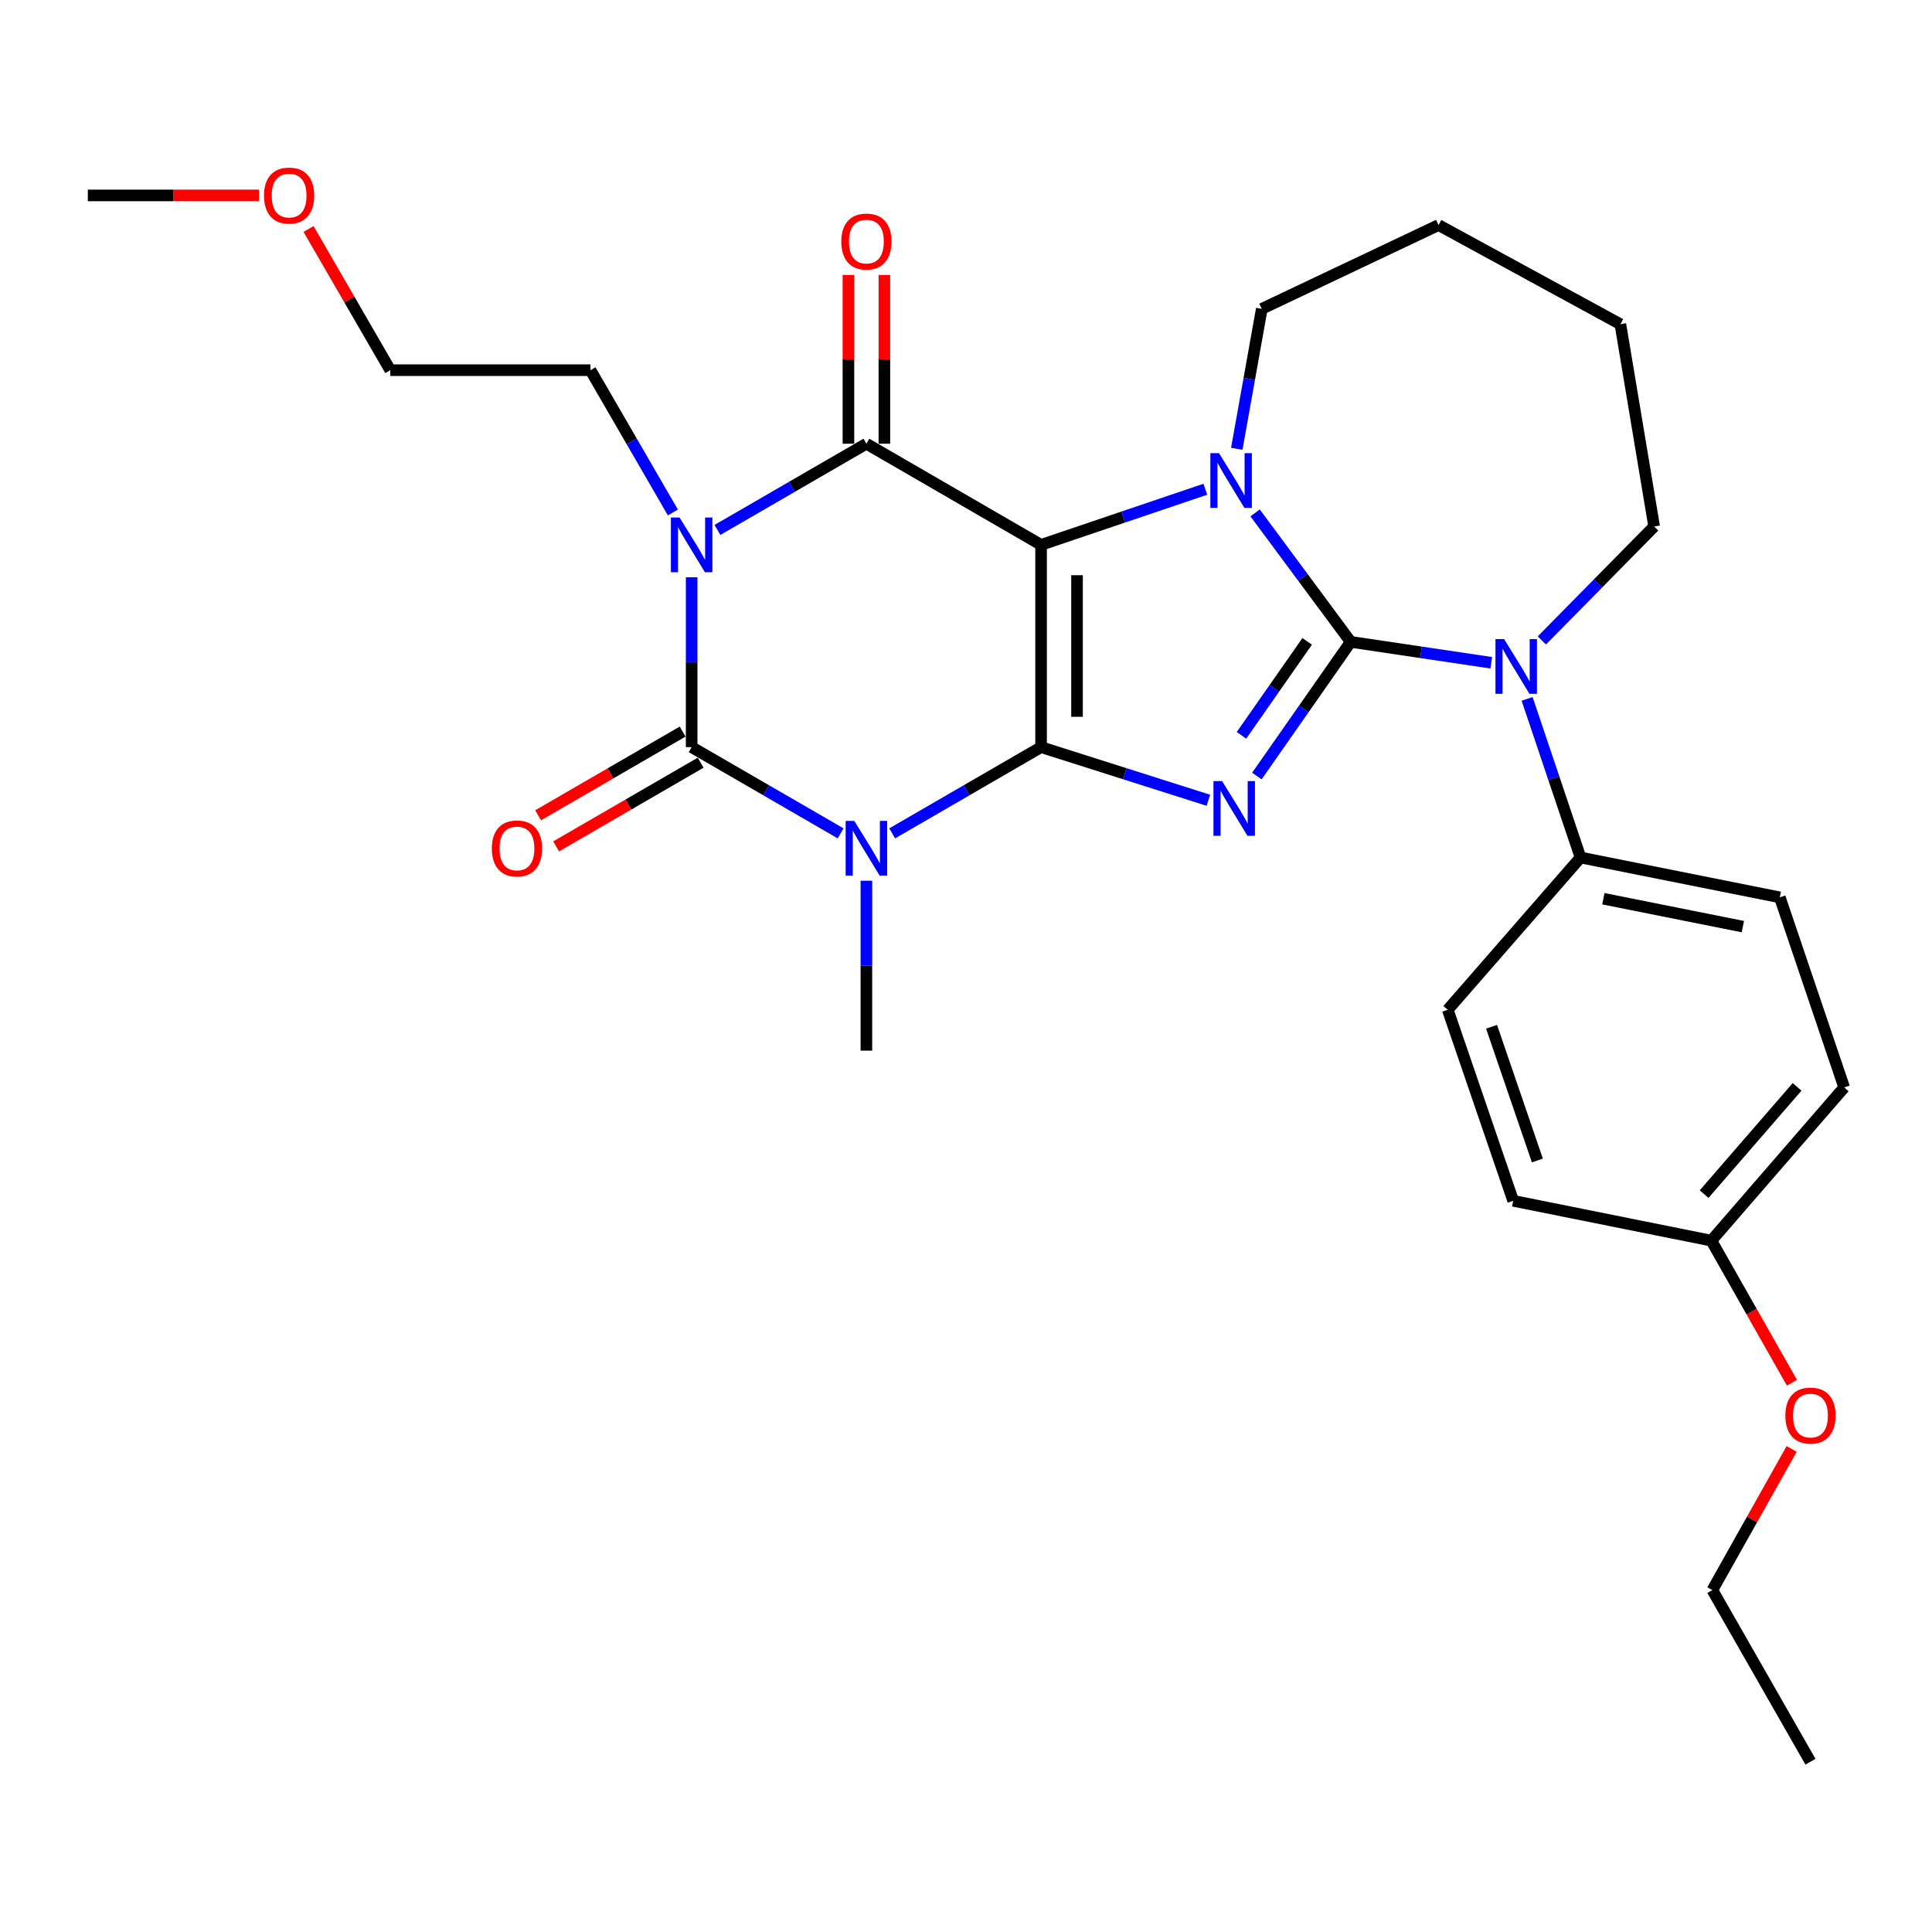 <?xml version='1.0' encoding='iso-8859-1'?>
<svg version='1.1' baseProfile='full'
              xmlns='http://www.w3.org/2000/svg'
                      xmlns:rdkit='http://www.rdkit.org/xml'
                      xmlns:xlink='http://www.w3.org/1999/xlink'
                  xml:space='preserve'
width='1000px' height='1000px' viewBox='0 0 1000 1000'>
<!-- END OF HEADER -->
<rect style='opacity:1.0;fill:#FFFFFF;stroke:none' width='1000' height='1000' x='0' y='0'> </rect>
<path class='bond-0' d='M 538.858,386.719 L 538.858,282.022' style='fill:none;fill-rule:evenodd;stroke:#000000;stroke-width:6px;stroke-linecap:butt;stroke-linejoin:miter;stroke-opacity:1' />
<path class='bond-0' d='M 557.466,371.015 L 557.466,297.727' style='fill:none;fill-rule:evenodd;stroke:#000000;stroke-width:6px;stroke-linecap:butt;stroke-linejoin:miter;stroke-opacity:1' />
<path class='bond-2' d='M 538.858,386.719 L 582.159,400.471' style='fill:none;fill-rule:evenodd;stroke:#000000;stroke-width:6px;stroke-linecap:butt;stroke-linejoin:miter;stroke-opacity:1' />
<path class='bond-2' d='M 582.159,400.471 L 625.459,414.222' style='fill:none;fill-rule:evenodd;stroke:#0000FF;stroke-width:6px;stroke-linecap:butt;stroke-linejoin:miter;stroke-opacity:1' />
<path class='bond-3' d='M 538.858,386.719 L 500.329,409.033' style='fill:none;fill-rule:evenodd;stroke:#000000;stroke-width:6px;stroke-linecap:butt;stroke-linejoin:miter;stroke-opacity:1' />
<path class='bond-3' d='M 500.329,409.033 L 461.799,431.346' style='fill:none;fill-rule:evenodd;stroke:#0000FF;stroke-width:6px;stroke-linecap:butt;stroke-linejoin:miter;stroke-opacity:1' />
<path class='bond-5' d='M 538.858,282.022 L 581.37,267.627' style='fill:none;fill-rule:evenodd;stroke:#000000;stroke-width:6px;stroke-linecap:butt;stroke-linejoin:miter;stroke-opacity:1' />
<path class='bond-5' d='M 581.37,267.627 L 623.882,253.231' style='fill:none;fill-rule:evenodd;stroke:#0000FF;stroke-width:6px;stroke-linecap:butt;stroke-linejoin:miter;stroke-opacity:1' />
<path class='bond-7' d='M 538.858,282.022 L 448.447,229.663' style='fill:none;fill-rule:evenodd;stroke:#000000;stroke-width:6px;stroke-linecap:butt;stroke-linejoin:miter;stroke-opacity:1' />
<path class='bond-1' d='M 699.119,332.231 L 674.84,366.953' style='fill:none;fill-rule:evenodd;stroke:#000000;stroke-width:6px;stroke-linecap:butt;stroke-linejoin:miter;stroke-opacity:1' />
<path class='bond-1' d='M 674.84,366.953 L 650.561,401.675' style='fill:none;fill-rule:evenodd;stroke:#0000FF;stroke-width:6px;stroke-linecap:butt;stroke-linejoin:miter;stroke-opacity:1' />
<path class='bond-1' d='M 676.586,331.985 L 659.591,356.29' style='fill:none;fill-rule:evenodd;stroke:#000000;stroke-width:6px;stroke-linecap:butt;stroke-linejoin:miter;stroke-opacity:1' />
<path class='bond-1' d='M 659.591,356.29 L 642.596,380.596' style='fill:none;fill-rule:evenodd;stroke:#0000FF;stroke-width:6px;stroke-linecap:butt;stroke-linejoin:miter;stroke-opacity:1' />
<path class='bond-8' d='M 699.119,332.231 L 735.499,337.64' style='fill:none;fill-rule:evenodd;stroke:#000000;stroke-width:6px;stroke-linecap:butt;stroke-linejoin:miter;stroke-opacity:1' />
<path class='bond-8' d='M 735.499,337.64 L 771.88,343.048' style='fill:none;fill-rule:evenodd;stroke:#0000FF;stroke-width:6px;stroke-linecap:butt;stroke-linejoin:miter;stroke-opacity:1' />
<path class='bond-30' d='M 699.119,332.231 L 674.379,298.853' style='fill:none;fill-rule:evenodd;stroke:#000000;stroke-width:6px;stroke-linecap:butt;stroke-linejoin:miter;stroke-opacity:1' />
<path class='bond-30' d='M 674.379,298.853 L 649.64,265.474' style='fill:none;fill-rule:evenodd;stroke:#0000FF;stroke-width:6px;stroke-linecap:butt;stroke-linejoin:miter;stroke-opacity:1' />
<path class='bond-6' d='M 435.095,431.349 L 396.545,409.034' style='fill:none;fill-rule:evenodd;stroke:#0000FF;stroke-width:6px;stroke-linecap:butt;stroke-linejoin:miter;stroke-opacity:1' />
<path class='bond-6' d='M 396.545,409.034 L 357.995,386.719' style='fill:none;fill-rule:evenodd;stroke:#000000;stroke-width:6px;stroke-linecap:butt;stroke-linejoin:miter;stroke-opacity:1' />
<path class='bond-13' d='M 448.447,455.856 L 448.447,499.831' style='fill:none;fill-rule:evenodd;stroke:#0000FF;stroke-width:6px;stroke-linecap:butt;stroke-linejoin:miter;stroke-opacity:1' />
<path class='bond-13' d='M 448.447,499.831 L 448.447,543.806' style='fill:none;fill-rule:evenodd;stroke:#000000;stroke-width:6px;stroke-linecap:butt;stroke-linejoin:miter;stroke-opacity:1' />
<path class='bond-4' d='M 357.995,298.8 L 357.995,342.76' style='fill:none;fill-rule:evenodd;stroke:#0000FF;stroke-width:6px;stroke-linecap:butt;stroke-linejoin:miter;stroke-opacity:1' />
<path class='bond-4' d='M 357.995,342.76 L 357.995,386.719' style='fill:none;fill-rule:evenodd;stroke:#000000;stroke-width:6px;stroke-linecap:butt;stroke-linejoin:miter;stroke-opacity:1' />
<path class='bond-12' d='M 348.281,265.25 L 326.954,228.426' style='fill:none;fill-rule:evenodd;stroke:#0000FF;stroke-width:6px;stroke-linecap:butt;stroke-linejoin:miter;stroke-opacity:1' />
<path class='bond-12' d='M 326.954,228.426 L 305.626,191.601' style='fill:none;fill-rule:evenodd;stroke:#000000;stroke-width:6px;stroke-linecap:butt;stroke-linejoin:miter;stroke-opacity:1' />
<path class='bond-29' d='M 371.348,274.293 L 409.898,251.978' style='fill:none;fill-rule:evenodd;stroke:#0000FF;stroke-width:6px;stroke-linecap:butt;stroke-linejoin:miter;stroke-opacity:1' />
<path class='bond-29' d='M 409.898,251.978 L 448.447,229.663' style='fill:none;fill-rule:evenodd;stroke:#000000;stroke-width:6px;stroke-linecap:butt;stroke-linejoin:miter;stroke-opacity:1' />
<path class='bond-14' d='M 640.152,232.299 L 646.625,196.082' style='fill:none;fill-rule:evenodd;stroke:#0000FF;stroke-width:6px;stroke-linecap:butt;stroke-linejoin:miter;stroke-opacity:1' />
<path class='bond-14' d='M 646.625,196.082 L 653.097,159.865' style='fill:none;fill-rule:evenodd;stroke:#000000;stroke-width:6px;stroke-linecap:butt;stroke-linejoin:miter;stroke-opacity:1' />
<path class='bond-10' d='M 353.333,378.668 L 315.929,400.327' style='fill:none;fill-rule:evenodd;stroke:#000000;stroke-width:6px;stroke-linecap:butt;stroke-linejoin:miter;stroke-opacity:1' />
<path class='bond-10' d='M 315.929,400.327 L 278.524,421.987' style='fill:none;fill-rule:evenodd;stroke:#FF0000;stroke-width:6px;stroke-linecap:butt;stroke-linejoin:miter;stroke-opacity:1' />
<path class='bond-10' d='M 362.657,394.771 L 325.253,416.43' style='fill:none;fill-rule:evenodd;stroke:#000000;stroke-width:6px;stroke-linecap:butt;stroke-linejoin:miter;stroke-opacity:1' />
<path class='bond-10' d='M 325.253,416.43 L 287.848,438.089' style='fill:none;fill-rule:evenodd;stroke:#FF0000;stroke-width:6px;stroke-linecap:butt;stroke-linejoin:miter;stroke-opacity:1' />
<path class='bond-11' d='M 457.751,229.663 L 457.751,185.993' style='fill:none;fill-rule:evenodd;stroke:#000000;stroke-width:6px;stroke-linecap:butt;stroke-linejoin:miter;stroke-opacity:1' />
<path class='bond-11' d='M 457.751,185.993 L 457.751,142.324' style='fill:none;fill-rule:evenodd;stroke:#FF0000;stroke-width:6px;stroke-linecap:butt;stroke-linejoin:miter;stroke-opacity:1' />
<path class='bond-11' d='M 439.144,229.663 L 439.144,185.993' style='fill:none;fill-rule:evenodd;stroke:#000000;stroke-width:6px;stroke-linecap:butt;stroke-linejoin:miter;stroke-opacity:1' />
<path class='bond-11' d='M 439.144,185.993 L 439.144,142.324' style='fill:none;fill-rule:evenodd;stroke:#FF0000;stroke-width:6px;stroke-linecap:butt;stroke-linejoin:miter;stroke-opacity:1' />
<path class='bond-9' d='M 790.432,361.735 L 804.257,402.789' style='fill:none;fill-rule:evenodd;stroke:#0000FF;stroke-width:6px;stroke-linecap:butt;stroke-linejoin:miter;stroke-opacity:1' />
<path class='bond-9' d='M 804.257,402.789 L 818.082,443.844' style='fill:none;fill-rule:evenodd;stroke:#000000;stroke-width:6px;stroke-linecap:butt;stroke-linejoin:miter;stroke-opacity:1' />
<path class='bond-17' d='M 798.068,331.485 L 827.127,301.993' style='fill:none;fill-rule:evenodd;stroke:#0000FF;stroke-width:6px;stroke-linecap:butt;stroke-linejoin:miter;stroke-opacity:1' />
<path class='bond-17' d='M 827.127,301.993 L 856.185,272.502' style='fill:none;fill-rule:evenodd;stroke:#000000;stroke-width:6px;stroke-linecap:butt;stroke-linejoin:miter;stroke-opacity:1' />
<path class='bond-15' d='M 818.082,443.844 L 921.228,464.467' style='fill:none;fill-rule:evenodd;stroke:#000000;stroke-width:6px;stroke-linecap:butt;stroke-linejoin:miter;stroke-opacity:1' />
<path class='bond-15' d='M 829.905,465.183 L 902.108,479.62' style='fill:none;fill-rule:evenodd;stroke:#000000;stroke-width:6px;stroke-linecap:butt;stroke-linejoin:miter;stroke-opacity:1' />
<path class='bond-16' d='M 818.082,443.844 L 749.348,522.656' style='fill:none;fill-rule:evenodd;stroke:#000000;stroke-width:6px;stroke-linecap:butt;stroke-linejoin:miter;stroke-opacity:1' />
<path class='bond-23' d='M 305.626,191.601 L 202.004,191.601' style='fill:none;fill-rule:evenodd;stroke:#000000;stroke-width:6px;stroke-linecap:butt;stroke-linejoin:miter;stroke-opacity:1' />
<path class='bond-26' d='M 653.097,159.865 L 744.583,116.49' style='fill:none;fill-rule:evenodd;stroke:#000000;stroke-width:6px;stroke-linecap:butt;stroke-linejoin:miter;stroke-opacity:1' />
<path class='bond-20' d='M 921.228,464.467 L 954.545,562.848' style='fill:none;fill-rule:evenodd;stroke:#000000;stroke-width:6px;stroke-linecap:butt;stroke-linejoin:miter;stroke-opacity:1' />
<path class='bond-19' d='M 749.348,522.656 L 783.224,621.533' style='fill:none;fill-rule:evenodd;stroke:#000000;stroke-width:6px;stroke-linecap:butt;stroke-linejoin:miter;stroke-opacity:1' />
<path class='bond-19' d='M 772.032,531.457 L 795.745,600.671' style='fill:none;fill-rule:evenodd;stroke:#000000;stroke-width:6px;stroke-linecap:butt;stroke-linejoin:miter;stroke-opacity:1' />
<path class='bond-27' d='M 856.185,272.502 L 838.705,167.804' style='fill:none;fill-rule:evenodd;stroke:#000000;stroke-width:6px;stroke-linecap:butt;stroke-linejoin:miter;stroke-opacity:1' />
<path class='bond-18' d='M 885.791,642.156 L 783.224,621.533' style='fill:none;fill-rule:evenodd;stroke:#000000;stroke-width:6px;stroke-linecap:butt;stroke-linejoin:miter;stroke-opacity:1' />
<path class='bond-21' d='M 885.791,642.156 L 906.646,678.928' style='fill:none;fill-rule:evenodd;stroke:#000000;stroke-width:6px;stroke-linecap:butt;stroke-linejoin:miter;stroke-opacity:1' />
<path class='bond-21' d='M 906.646,678.928 L 927.5,715.699' style='fill:none;fill-rule:evenodd;stroke:#FF0000;stroke-width:6px;stroke-linecap:butt;stroke-linejoin:miter;stroke-opacity:1' />
<path class='bond-32' d='M 885.791,642.156 L 954.545,562.848' style='fill:none;fill-rule:evenodd;stroke:#000000;stroke-width:6px;stroke-linecap:butt;stroke-linejoin:miter;stroke-opacity:1' />
<path class='bond-32' d='M 882.045,618.072 L 930.173,562.556' style='fill:none;fill-rule:evenodd;stroke:#000000;stroke-width:6px;stroke-linecap:butt;stroke-linejoin:miter;stroke-opacity:1' />
<path class='bond-24' d='M 927.35,749.971 L 906.835,786.5' style='fill:none;fill-rule:evenodd;stroke:#FF0000;stroke-width:6px;stroke-linecap:butt;stroke-linejoin:miter;stroke-opacity:1' />
<path class='bond-24' d='M 906.835,786.5 L 886.319,823.03' style='fill:none;fill-rule:evenodd;stroke:#000000;stroke-width:6px;stroke-linecap:butt;stroke-linejoin:miter;stroke-opacity:1' />
<path class='bond-22' d='M 159.702,118.522 L 180.853,155.061' style='fill:none;fill-rule:evenodd;stroke:#FF0000;stroke-width:6px;stroke-linecap:butt;stroke-linejoin:miter;stroke-opacity:1' />
<path class='bond-22' d='M 180.853,155.061 L 202.004,191.601' style='fill:none;fill-rule:evenodd;stroke:#000000;stroke-width:6px;stroke-linecap:butt;stroke-linejoin:miter;stroke-opacity:1' />
<path class='bond-25' d='M 134.04,101.149 L 89.747,101.149' style='fill:none;fill-rule:evenodd;stroke:#FF0000;stroke-width:6px;stroke-linecap:butt;stroke-linejoin:miter;stroke-opacity:1' />
<path class='bond-25' d='M 89.747,101.149 L 45.455,101.149' style='fill:none;fill-rule:evenodd;stroke:#000000;stroke-width:6px;stroke-linecap:butt;stroke-linejoin:miter;stroke-opacity:1' />
<path class='bond-28' d='M 886.319,823.03 L 937.096,911.869' style='fill:none;fill-rule:evenodd;stroke:#000000;stroke-width:6px;stroke-linecap:butt;stroke-linejoin:miter;stroke-opacity:1' />
<path class='bond-31' d='M 744.583,116.49 L 838.705,167.804' style='fill:none;fill-rule:evenodd;stroke:#000000;stroke-width:6px;stroke-linecap:butt;stroke-linejoin:miter;stroke-opacity:1' />
<path  class='atom-3' d='M 632.561 404.306
L 641.841 419.306
Q 642.761 420.786, 644.241 423.466
Q 645.721 426.146, 645.801 426.306
L 645.801 404.306
L 649.561 404.306
L 649.561 432.626
L 645.681 432.626
L 635.721 416.226
Q 634.561 414.306, 633.321 412.106
Q 632.121 409.906, 631.761 409.226
L 631.761 432.626
L 628.081 432.626
L 628.081 404.306
L 632.561 404.306
' fill='#0000FF'/>
<path  class='atom-4' d='M 442.187 424.918
L 451.467 439.918
Q 452.387 441.398, 453.867 444.078
Q 455.347 446.758, 455.427 446.918
L 455.427 424.918
L 459.187 424.918
L 459.187 453.238
L 455.307 453.238
L 445.347 436.838
Q 444.187 434.918, 442.947 432.718
Q 441.747 430.518, 441.387 429.838
L 441.387 453.238
L 437.707 453.238
L 437.707 424.918
L 442.187 424.918
' fill='#0000FF'/>
<path  class='atom-5' d='M 351.735 267.862
L 361.015 282.862
Q 361.935 284.342, 363.415 287.022
Q 364.895 289.702, 364.975 289.862
L 364.975 267.862
L 368.735 267.862
L 368.735 296.182
L 364.855 296.182
L 354.895 279.782
Q 353.735 277.862, 352.495 275.662
Q 351.295 273.462, 350.935 272.782
L 350.935 296.182
L 347.255 296.182
L 347.255 267.862
L 351.735 267.862
' fill='#0000FF'/>
<path  class='atom-6' d='M 630.959 234.555
L 640.239 249.555
Q 641.159 251.035, 642.639 253.715
Q 644.119 256.395, 644.199 256.555
L 644.199 234.555
L 647.959 234.555
L 647.959 262.875
L 644.079 262.875
L 634.119 246.475
Q 632.959 244.555, 631.719 242.355
Q 630.519 240.155, 630.159 239.475
L 630.159 262.875
L 626.479 262.875
L 626.479 234.555
L 630.959 234.555
' fill='#0000FF'/>
<path  class='atom-9' d='M 778.525 330.807
L 787.805 345.807
Q 788.725 347.287, 790.205 349.967
Q 791.685 352.647, 791.765 352.807
L 791.765 330.807
L 795.525 330.807
L 795.525 359.127
L 791.645 359.127
L 781.685 342.727
Q 780.525 340.807, 779.285 338.607
Q 778.085 336.407, 777.725 335.727
L 777.725 359.127
L 774.045 359.127
L 774.045 330.807
L 778.525 330.807
' fill='#0000FF'/>
<path  class='atom-11' d='M 254.574 439.158
Q 254.574 432.358, 257.934 428.558
Q 261.294 424.758, 267.574 424.758
Q 273.854 424.758, 277.214 428.558
Q 280.574 432.358, 280.574 439.158
Q 280.574 446.038, 277.174 449.958
Q 273.774 453.838, 267.574 453.838
Q 261.334 453.838, 257.934 449.958
Q 254.574 446.078, 254.574 439.158
M 267.574 450.638
Q 271.894 450.638, 274.214 447.758
Q 276.574 444.838, 276.574 439.158
Q 276.574 433.598, 274.214 430.798
Q 271.894 427.958, 267.574 427.958
Q 263.254 427.958, 260.894 430.758
Q 258.574 433.558, 258.574 439.158
Q 258.574 444.878, 260.894 447.758
Q 263.254 450.638, 267.574 450.638
' fill='#FF0000'/>
<path  class='atom-12' d='M 435.447 125.026
Q 435.447 118.226, 438.807 114.426
Q 442.167 110.626, 448.447 110.626
Q 454.727 110.626, 458.087 114.426
Q 461.447 118.226, 461.447 125.026
Q 461.447 131.906, 458.047 135.826
Q 454.647 139.706, 448.447 139.706
Q 442.207 139.706, 438.807 135.826
Q 435.447 131.946, 435.447 125.026
M 448.447 136.506
Q 452.767 136.506, 455.087 133.626
Q 457.447 130.706, 457.447 125.026
Q 457.447 119.466, 455.087 116.666
Q 452.767 113.826, 448.447 113.826
Q 444.127 113.826, 441.767 116.626
Q 439.447 119.426, 439.447 125.026
Q 439.447 130.746, 441.767 133.626
Q 444.127 136.506, 448.447 136.506
' fill='#FF0000'/>
<path  class='atom-22' d='M 924.096 732.699
Q 924.096 725.899, 927.456 722.099
Q 930.816 718.299, 937.096 718.299
Q 943.376 718.299, 946.736 722.099
Q 950.096 725.899, 950.096 732.699
Q 950.096 739.579, 946.696 743.499
Q 943.296 747.379, 937.096 747.379
Q 930.856 747.379, 927.456 743.499
Q 924.096 739.619, 924.096 732.699
M 937.096 744.179
Q 941.416 744.179, 943.736 741.299
Q 946.096 738.379, 946.096 732.699
Q 946.096 727.139, 943.736 724.339
Q 941.416 721.499, 937.096 721.499
Q 932.776 721.499, 930.416 724.299
Q 928.096 727.099, 928.096 732.699
Q 928.096 738.419, 930.416 741.299
Q 932.776 744.179, 937.096 744.179
' fill='#FF0000'/>
<path  class='atom-23' d='M 136.645 101.229
Q 136.645 94.429, 140.005 90.629
Q 143.365 86.829, 149.645 86.829
Q 155.925 86.829, 159.285 90.629
Q 162.645 94.429, 162.645 101.229
Q 162.645 108.109, 159.245 112.029
Q 155.845 115.909, 149.645 115.909
Q 143.405 115.909, 140.005 112.029
Q 136.645 108.149, 136.645 101.229
M 149.645 112.709
Q 153.965 112.709, 156.285 109.829
Q 158.645 106.909, 158.645 101.229
Q 158.645 95.669, 156.285 92.869
Q 153.965 90.029, 149.645 90.029
Q 145.325 90.029, 142.965 92.829
Q 140.645 95.629, 140.645 101.229
Q 140.645 106.949, 142.965 109.829
Q 145.325 112.709, 149.645 112.709
' fill='#FF0000'/>
</svg>
